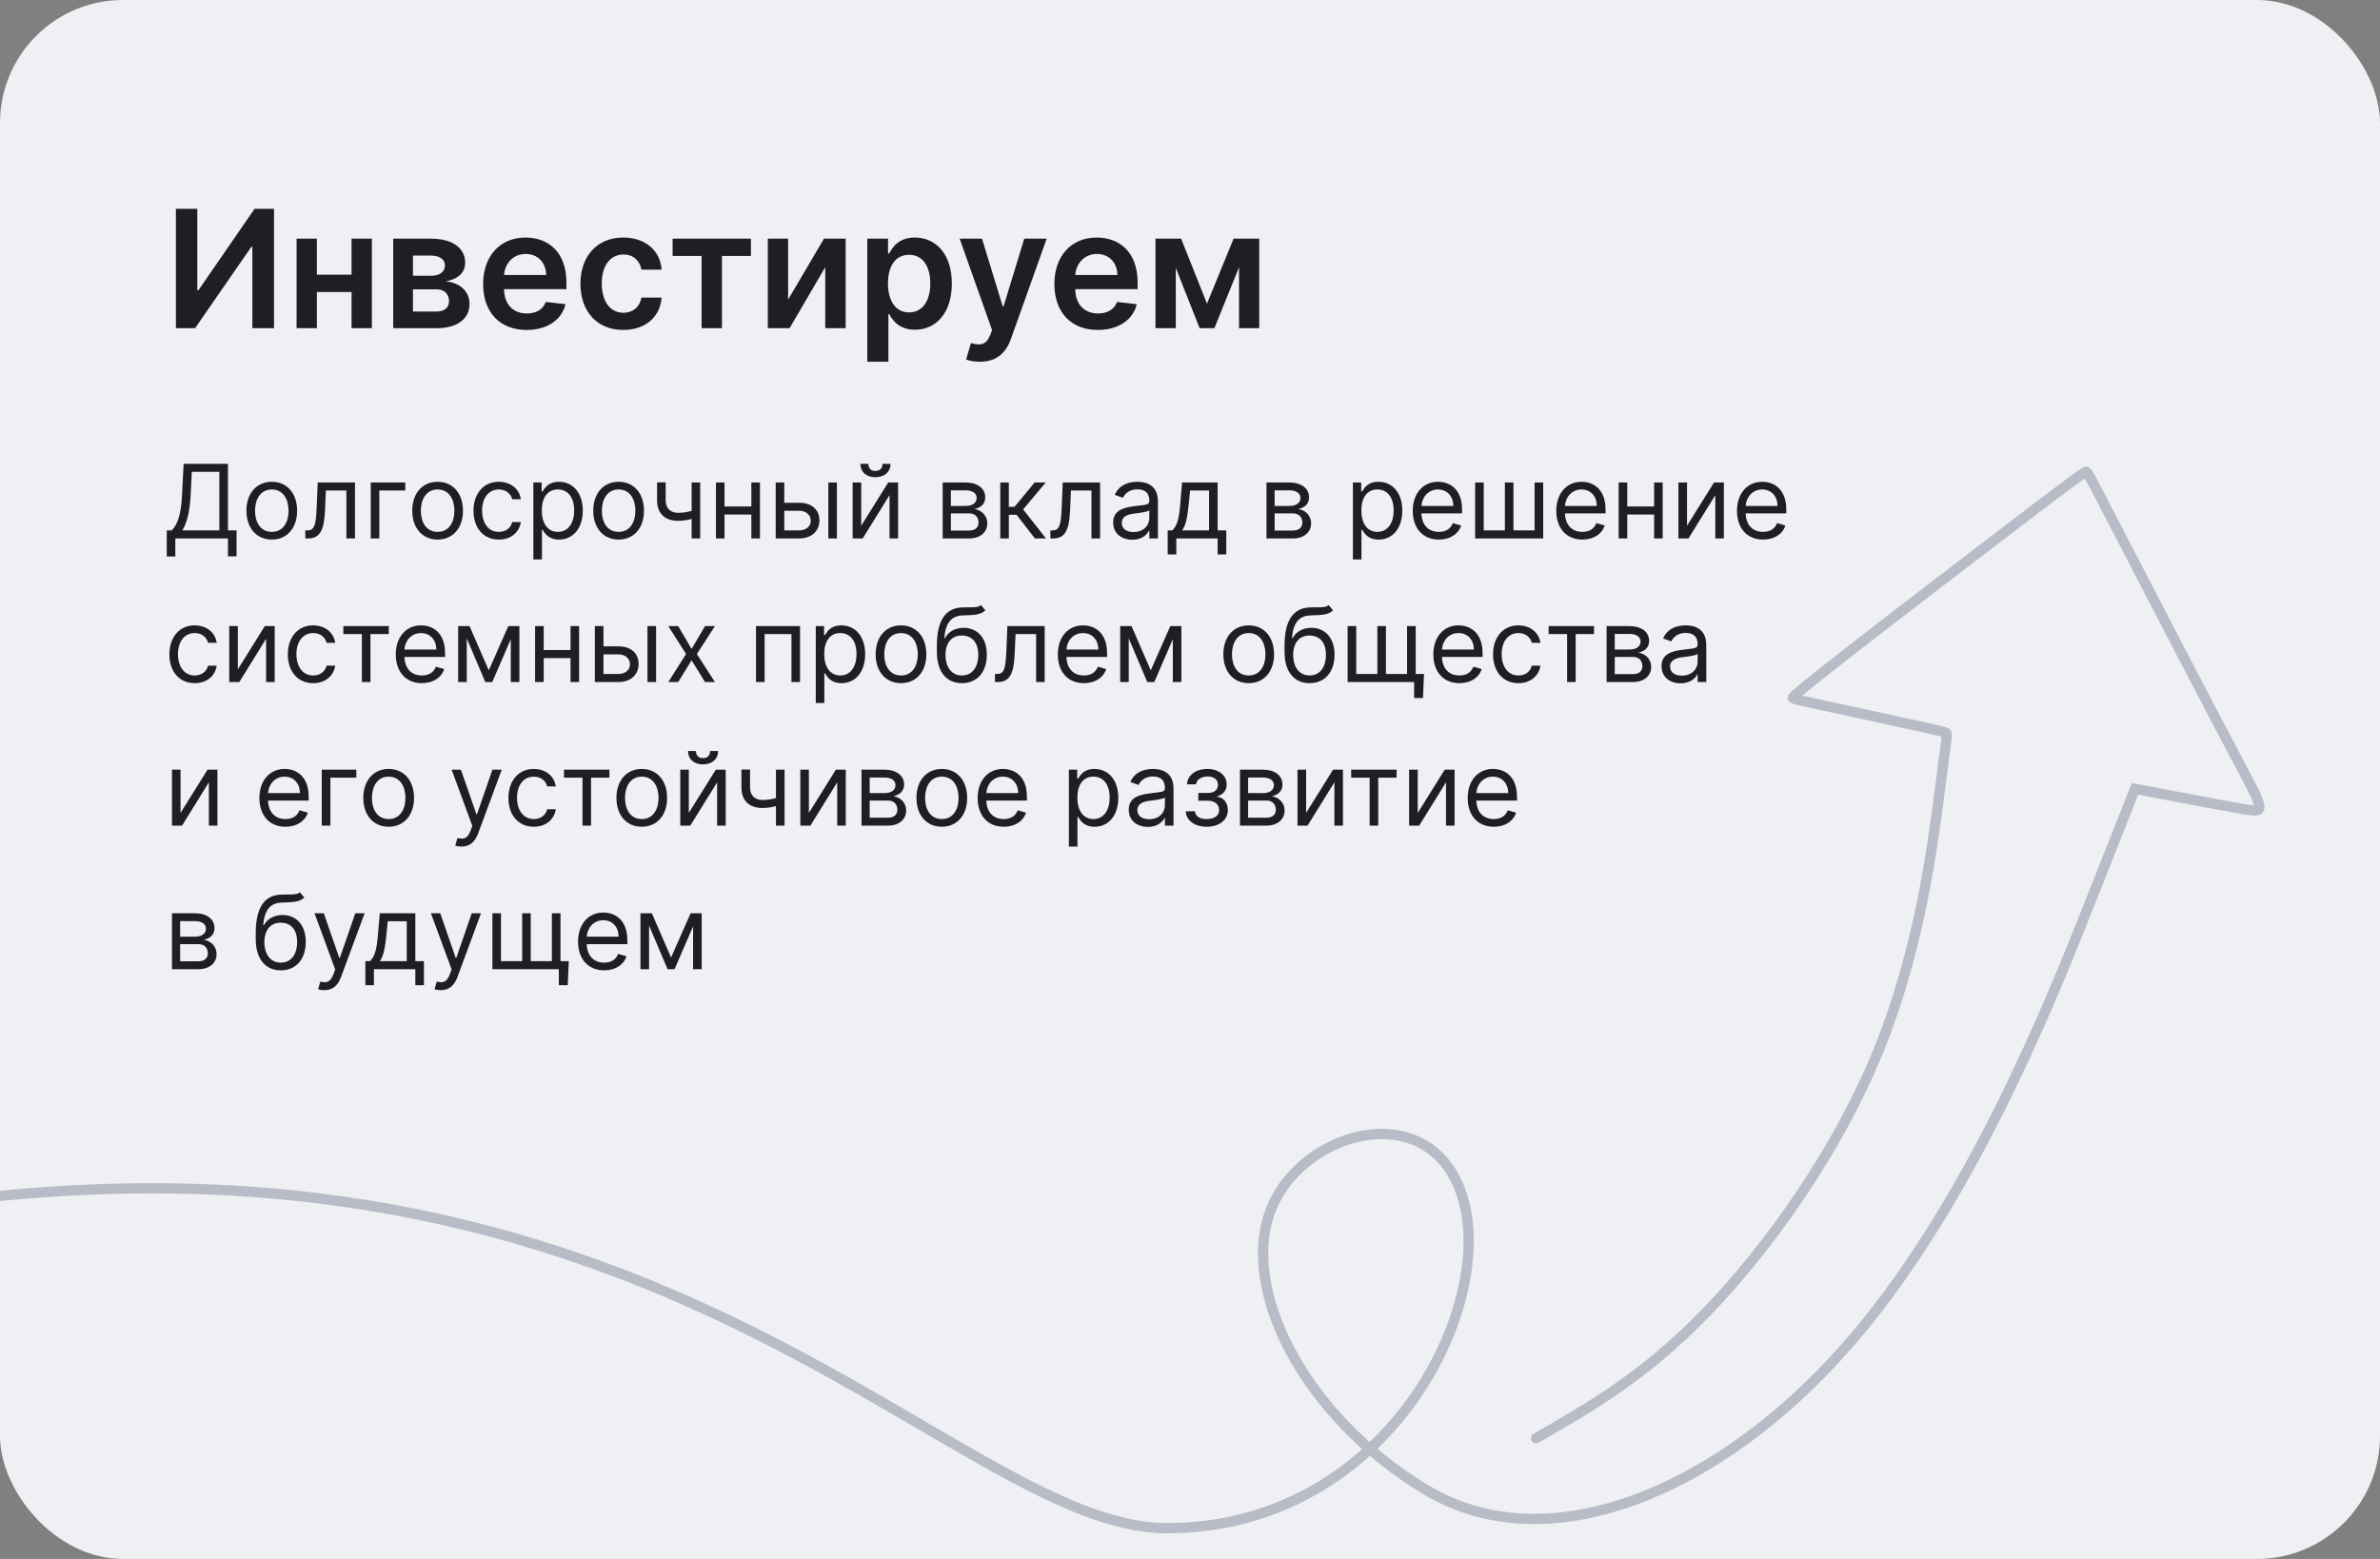 <svg width="464" height="304" viewBox="0 0 464 304" fill="none" xmlns="http://www.w3.org/2000/svg" xmlns:xlink="http://www.w3.org/1999/xlink">
	<rect x="0" y="0" width="464" height="304" fill="#808080" stroke="none"/>
	<desc>
			Created with Pixso.
	</desc>
	<defs>
		<clipPath id="clip709_69361">
			<rect id="3" rx="24" width="464" height="304" fill="white" fill-opacity="0"/>
		</clipPath>
	</defs>
	<rect id="3" rx="24" width="464" height="304" fill="#EFF0F3" fill-opacity="1"/>
	<g clip-path="url(#clip709_69361)">
		<rect id="Frame 2085663236" width="400" height="164" transform="translate(32 32)" fill="#FFFFFF" fill-opacity="0"/>
		<path id="Supporting text" d="M34.18 108.52L32.51 108.52L32.51 103.43L33.45 103.43C34.41 102.55 35.29 100.76 35.49 96.59L35.8 90.45L44.44 90.45L44.44 103.43L46.12 103.43L46.12 108.49L44.44 108.49L44.44 105L34.18 105L34.18 108.52ZM170.66 91.84C171.65 91.84 172.05 91.19 172.05 90.45L173.62 90.45C173.62 91.98 172.48 93.06 170.66 93.06C168.87 93.06 167.74 91.98 167.74 90.45L169.3 90.45C169.3 91.19 169.67 91.84 170.66 91.84ZM37.17 96.59C37 99.77 36.43 102.04 35.54 103.43L42.76 103.43L42.76 92.01L37.39 92.01L37.17 96.59ZM57.93 99.6C57.93 102.98 55.94 105.22 52.99 105.22C50.04 105.22 48.04 102.98 48.04 99.6C48.04 96.19 50.04 93.95 52.99 93.95C55.94 93.95 57.93 96.19 57.93 99.6ZM90.26 99.6C90.26 102.98 88.27 105.22 85.32 105.22C82.37 105.22 80.37 102.98 80.37 99.6C80.37 96.19 82.37 93.95 85.32 93.95C88.27 93.95 90.26 96.19 90.26 99.6ZM101.54 101.81C101.26 103.75 99.66 105.22 97.25 105.22C94.18 105.22 92.31 102.87 92.31 99.6C92.31 96.27 94.27 93.95 97.22 93.95C99.52 93.95 101.26 95.31 101.54 97.35L99.86 97.35C99.61 96.36 98.73 95.45 97.25 95.45C95.29 95.45 93.99 97.07 93.99 99.54C93.99 102.07 95.26 103.72 97.25 103.72C98.56 103.72 99.55 103.01 99.86 101.81L101.54 101.81ZM105.66 109.09L103.98 109.09L103.98 94.09L105.6 94.09L105.6 95.82L105.8 95.82C106.17 95.25 106.83 93.95 108.95 93.95C111.71 93.95 113.62 96.13 113.62 99.57C113.62 103.04 111.71 105.22 108.98 105.22C106.88 105.22 106.17 103.92 105.8 103.32L105.66 103.32L105.66 109.09ZM125.55 99.6C125.55 102.98 123.56 105.22 120.6 105.22C117.65 105.22 115.66 102.98 115.66 99.6C115.66 96.19 117.65 93.95 120.6 93.95C123.56 93.95 125.55 96.19 125.55 99.6ZM223.98 103.52C223.64 104.23 222.65 105.25 220.75 105.25C218.67 105.25 217.02 104.03 217.02 101.9C217.02 99.4 219.23 98.95 221.26 98.69C223.25 98.43 224.07 98.51 224.07 97.7L224.07 97.64C224.07 96.24 223.31 95.42 221.77 95.42C220.17 95.42 219.3 96.27 218.93 97.07L217.33 96.5C218.19 94.51 220.06 93.95 221.71 93.95C223.11 93.95 225.75 94.34 225.75 97.81L225.75 105L224.07 105L224.07 103.52L223.98 103.52ZM265.43 109.09L263.76 109.09L263.76 94.09L265.38 94.09L265.38 95.82L265.58 95.82C265.94 95.25 266.6 93.95 268.73 93.95C271.49 93.95 273.39 96.13 273.39 99.57C273.39 103.04 271.49 105.22 268.76 105.22C266.66 105.22 265.94 103.92 265.58 103.32L265.43 103.32L265.43 109.09ZM284.86 102.47C284.35 104.12 282.74 105.22 280.52 105.22C277.36 105.22 275.43 102.98 275.43 99.62C275.43 96.27 277.39 93.95 280.35 93.95C282.62 93.95 285.04 95.34 285.04 99.4L285.04 100.11L277.12 100.11C277.19 102.45 278.55 103.72 280.52 103.72C281.83 103.72 282.82 103.15 283.24 102.01L284.86 102.47ZM312.85 102.47C312.33 104.12 310.72 105.22 308.5 105.22C305.35 105.22 303.41 102.98 303.41 99.62C303.41 96.27 305.38 93.95 308.33 93.95C310.6 93.95 313.02 95.34 313.02 99.4L313.02 100.11L305.1 100.11C305.18 102.45 306.53 103.72 308.5 103.72C309.82 103.72 310.8 103.15 311.23 102.01L312.85 102.47ZM348.07 102.47C347.56 104.12 345.95 105.22 343.73 105.22C340.57 105.22 338.64 102.98 338.64 99.62C338.64 96.27 340.6 93.95 343.56 93.95C345.83 93.95 348.25 95.34 348.25 99.4L348.25 100.11L340.33 100.11C340.4 102.45 341.76 103.72 343.73 103.72C345.04 103.72 346.03 103.15 346.45 102.01L348.07 102.47ZM134.84 94.09L136.51 94.09L136.51 105L134.84 105L134.84 101.19C134.05 101.42 133.22 101.56 132.19 101.56C129.72 101.56 128.1 100.22 128.1 97.55L128.1 94.06L129.78 94.06L129.78 97.55C129.78 99.23 130.83 100 132.19 100C133.2 100 134.03 99.85 134.84 99.62L134.84 94.09ZM60.09 105L59.52 105L59.52 103.43L59.92 103.43C61.23 103.43 61.6 102.58 61.74 98.92L61.94 94.09L69.21 94.09L69.21 105L67.53 105L67.53 95.65L63.53 95.65L63.36 99.54C63.2 103.12 62.51 105 60.09 105ZM72.28 94.09L79.01 94.09L79.01 95.65L73.95 95.65L73.95 105L72.28 105L72.28 94.09ZM139.58 94.09L141.25 94.09L141.25 98.77L146.48 98.77L146.48 94.09L148.16 94.09L148.16 105L146.48 105L146.48 100.34L141.25 100.34L141.25 105L139.58 105L139.58 94.09ZM152.9 94.09L152.9 98.04L155.8 98.04C158.36 98.04 159.75 99.48 159.75 101.47C159.75 103.43 158.36 105 155.8 105L151.23 105L151.23 94.09L152.9 94.09ZM163.16 105L161.49 105L161.49 94.09L163.16 94.09L163.16 105ZM167.9 94.09L167.9 102.52L173.16 94.09L175.09 94.09L175.09 105L173.42 105L173.42 96.56L168.19 105L166.23 105L166.23 94.09L167.9 94.09ZM188.93 105L183.78 105L183.78 94.09L188.25 94.09C190.59 94.09 192.08 95.24 192.08 96.98C192.08 98.31 191.21 99 189.98 99.26C191.18 99.43 192.48 100.36 192.48 102.07C192.48 103.75 191.14 105 188.93 105ZM196.68 105L195.01 105L195.01 94.09L196.68 94.09L196.68 98.83L197.79 98.83L201.71 94.09L203.87 94.09L199.47 99.34L203.93 105L201.77 105L198.19 100.39L196.68 100.39L196.68 105ZM205.35 105L204.78 105L204.78 103.43L205.18 103.43C206.48 103.43 206.85 102.58 206.99 98.92L207.19 94.09L214.47 94.09L214.47 105L212.79 105L212.79 95.65L208.79 95.65L208.62 99.54C208.46 103.12 207.76 105 205.35 105ZM229.33 108.12L227.65 108.12L227.65 103.43L228.56 103.43C229.44 102.51 229.83 101.46 230.09 98.4L230.46 94.09L237.39 94.09L237.39 103.43L239.07 103.43L239.07 108.12L237.39 108.12L237.39 105L229.33 105L229.33 108.12ZM252.05 105L246.91 105L246.91 94.09L251.37 94.09C253.72 94.09 255.21 95.24 255.21 96.98C255.21 98.31 254.33 99 253.11 99.26C254.3 99.43 255.61 100.36 255.61 102.07C255.61 103.75 254.27 105 252.05 105ZM287.59 105L287.59 94.09L289.27 94.09L289.27 103.43L293.39 103.43L293.39 94.09L295.06 94.09L295.06 103.43L299.18 103.43L299.18 94.09L300.86 94.09L300.86 105L287.59 105ZM315.57 94.09L317.25 94.09L317.25 98.77L322.48 98.77L322.48 94.09L324.15 94.09L324.15 105L322.48 105L322.48 100.34L317.25 100.34L317.25 105L315.57 105L315.57 94.09ZM328.9 94.09L328.9 102.52L334.16 94.09L336.08 94.09L336.08 105L334.41 105L334.41 96.56L329.18 105L327.22 105L327.22 94.09L328.9 94.09ZM49.72 99.6C49.72 101.79 50.74 103.72 52.99 103.72C55.23 103.72 56.26 101.79 56.26 99.6C56.26 97.41 55.23 95.45 52.99 95.45C50.74 95.45 49.72 97.41 49.72 99.6ZM82.05 99.6C82.05 101.79 83.07 103.72 85.32 103.72C87.56 103.72 88.59 101.79 88.59 99.6C88.59 97.41 87.56 95.45 85.32 95.45C83.07 95.45 82.05 97.41 82.05 99.6ZM108.76 95.45C106.71 95.45 105.63 97.1 105.63 99.54C105.63 102.01 106.74 103.72 108.76 103.72C110.86 103.72 111.94 101.87 111.94 99.54C111.94 97.24 110.89 95.45 108.76 95.45ZM117.34 99.6C117.34 101.79 118.36 103.72 120.6 103.72C122.85 103.72 123.87 101.79 123.87 99.6C123.87 97.41 122.85 95.45 120.6 95.45C118.36 95.45 117.34 97.41 117.34 99.6ZM268.53 95.45C266.49 95.45 265.41 97.1 265.41 99.54C265.41 102.01 266.51 103.72 268.53 103.72C270.63 103.72 271.71 101.87 271.71 99.54C271.71 97.24 270.66 95.45 268.53 95.45ZM280.35 95.45C278.43 95.45 277.23 96.96 277.12 98.66L283.33 98.66C283.33 96.81 282.16 95.45 280.35 95.45ZM308.33 95.45C306.41 95.45 305.21 96.96 305.1 98.66L311.31 98.66C311.31 96.81 310.15 95.45 308.33 95.45ZM343.56 95.45C341.64 95.45 340.44 96.96 340.33 98.66L346.54 98.66C346.54 96.81 345.37 95.45 343.56 95.45ZM185.38 95.62L185.38 98.66L188.25 98.66C189.59 98.66 190.41 98.07 190.41 97.1C190.41 96.18 189.59 95.62 188.25 95.62L185.38 95.62ZM248.5 95.62L248.5 98.66L251.37 98.66C252.72 98.66 253.53 98.07 253.53 97.1C253.53 96.18 252.72 95.62 251.37 95.62L248.5 95.62ZM231.74 98.4C231.5 100.68 231.23 102.42 230.46 103.43L235.72 103.43L235.72 95.65L232.03 95.65L231.74 98.4ZM218.7 101.98C218.7 103.15 219.67 103.75 221 103.75C222.99 103.75 224.07 102.41 224.07 101.05L224.07 99.51C223.78 99.85 221.88 100.05 221.17 100.14C219.86 100.31 218.7 100.7 218.7 101.98ZM155.8 99.6L152.9 99.6L152.9 103.43L155.8 103.43C157.13 103.43 158.07 102.66 158.07 101.56C158.07 100.41 157.13 99.6 155.8 99.6ZM185.38 100.11L185.38 103.46L188.93 103.46C190.08 103.46 190.77 102.88 190.77 101.93C190.77 100.8 190.08 100.11 188.93 100.11L185.38 100.11ZM248.5 100.11L248.5 103.46L252.05 103.46C253.2 103.46 253.9 102.88 253.9 101.93C253.9 100.8 253.2 100.11 252.05 100.11L248.5 100.11ZM188.81 118.43C189.93 118.44 190.72 118.44 191.26 118L192.11 119.02C191.11 119.98 189.67 119.93 187.65 120.01C185.38 120.1 184.33 121.6 184.1 124.42L184.24 124.42C184.98 123.05 186.38 122.43 187.88 122.43C190.43 122.43 192.39 124.25 192.39 127.68C192.39 131.11 190.45 133.22 187.53 133.22C184.61 133.22 182.65 131.12 182.65 127.09L182.65 125.92C182.65 121.06 184.3 118.54 187.62 118.45C188.05 118.43 188.45 118.43 188.81 118.43ZM256.6 118.43C257.71 118.44 258.51 118.44 259.04 118L259.89 119.02C258.9 119.98 257.45 119.93 255.43 120.01C253.16 120.1 252.11 121.6 251.88 124.42L252.02 124.42C252.76 123.05 254.16 122.43 255.66 122.43C258.21 122.43 260.18 124.25 260.18 127.68C260.18 131.11 258.24 133.22 255.32 133.22C252.39 133.22 250.43 131.12 250.43 127.09L250.43 125.92C250.43 121.06 252.08 118.54 255.41 118.45C255.84 118.43 256.24 118.43 256.6 118.43ZM42.25 129.81C41.97 131.75 40.37 133.22 37.96 133.22C34.89 133.22 33.02 130.87 33.02 127.6C33.02 124.27 34.98 121.95 37.93 121.95C40.23 121.95 41.97 123.31 42.25 125.35L40.57 125.35C40.32 124.36 39.44 123.45 37.96 123.45C36 123.45 34.7 125.07 34.7 127.54C34.7 130.07 35.97 131.72 37.96 131.72C39.27 131.72 40.26 131.01 40.57 129.81L42.25 129.81ZM65.35 129.81C65.06 131.75 63.47 133.22 61.06 133.22C57.99 133.22 56.11 130.87 56.11 127.6C56.11 124.27 58.08 121.95 61.03 121.95C63.33 121.95 65.06 123.31 65.35 125.35L63.67 125.35C63.42 124.36 62.53 123.45 61.06 123.45C59.1 123.45 57.79 125.07 57.79 127.54C57.79 130.07 59.07 131.72 61.06 131.72C62.36 131.72 63.36 131.01 63.67 129.81L65.35 129.81ZM86.6 130.47C86.08 132.12 84.47 133.22 82.25 133.22C79.1 133.22 77.16 130.98 77.16 127.62C77.16 124.27 79.13 121.95 82.08 121.95C84.35 121.95 86.77 123.34 86.77 127.4L86.77 128.11L78.85 128.11C78.93 130.45 80.28 131.72 82.25 131.72C83.56 131.72 84.55 131.15 84.98 130.01L86.6 130.47ZM160.71 137.09L159.04 137.09L159.04 122.09L160.66 122.09L160.66 123.82L160.86 123.82C161.23 123.25 161.88 121.95 164.01 121.95C166.77 121.95 168.67 124.13 168.67 127.57C168.67 131.04 166.77 133.22 164.04 133.22C161.94 133.22 161.23 131.92 160.86 131.32L160.71 131.32L160.71 137.09ZM180.6 127.6C180.6 130.98 178.62 133.22 175.66 133.22C172.71 133.22 170.71 130.98 170.71 127.6C170.71 124.19 172.71 121.95 175.66 121.95C178.62 121.95 180.6 124.19 180.6 127.6ZM215.66 130.47C215.15 132.12 213.53 133.22 211.31 133.22C208.16 133.22 206.23 130.98 206.23 127.62C206.23 124.27 208.19 121.95 211.14 121.95C213.41 121.95 215.83 123.34 215.83 127.4L215.83 128.11L207.91 128.11C207.99 130.45 209.35 131.72 211.31 131.72C212.63 131.72 213.61 131.15 214.04 130.01L215.66 130.47ZM248.39 127.6C248.39 130.98 246.4 133.22 243.45 133.22C240.49 133.22 238.5 130.98 238.5 127.6C238.5 124.19 240.49 121.95 243.45 121.95C246.4 121.95 248.39 124.19 248.39 127.6ZM288.87 130.47C288.36 132.12 286.74 133.22 284.52 133.22C281.37 133.22 279.44 130.98 279.44 127.62C279.44 124.27 281.4 121.95 284.35 121.95C286.62 121.95 289.04 123.34 289.04 127.4L289.04 128.11L281.12 128.11C281.2 130.45 282.56 131.72 284.52 131.72C285.84 131.72 286.82 131.15 287.25 130.01L288.87 130.47ZM300.32 129.81C300.03 131.75 298.44 133.22 296.03 133.22C292.96 133.22 291.08 130.87 291.08 127.6C291.08 124.27 293.05 121.95 296 121.95C298.3 121.95 300.03 123.31 300.32 125.35L298.64 125.35C298.39 124.36 297.51 123.45 296.03 123.45C294.07 123.45 292.76 125.07 292.76 127.54C292.76 130.07 294.04 131.72 296.03 131.72C297.33 131.72 298.33 131.01 298.64 129.81L300.32 129.81ZM330.89 131.52C330.55 132.23 329.55 133.25 327.65 133.25C325.57 133.25 323.93 132.03 323.93 129.9C323.93 127.4 326.14 126.95 328.16 126.69C330.15 126.43 330.97 126.51 330.97 125.7L330.97 125.64C330.97 124.24 330.21 123.42 328.67 123.42C327.07 123.42 326.2 124.27 325.83 125.07L324.24 124.5C325.09 122.51 326.97 121.95 328.61 121.95C330.01 121.95 332.65 122.34 332.65 125.81L332.65 133L330.97 133L330.97 131.52L330.89 131.52ZM46.37 122.09L46.37 130.52L51.63 122.09L53.56 122.09L53.56 133L51.88 133L51.88 124.56L46.66 133L44.69 133L44.69 122.09L46.37 122.09ZM70.55 123.65L66.94 123.65L66.94 122.09L75.8 122.09L75.8 123.65L72.22 123.65L72.22 133L70.55 133L70.55 123.65ZM91.54 122.09L95.29 130.72L99.1 122.09L101.26 122.09L101.26 133L99.58 133L99.58 124.65L95.97 133L94.61 133L91 124.49L91 133L89.32 133L89.32 122.09L91.54 122.09ZM104.32 122.09L106 122.09L106 126.77L111.23 126.77L111.23 122.09L112.9 122.09L112.9 133L111.23 133L111.23 128.34L106 128.34L106 133L104.32 133L104.32 122.09ZM117.65 122.09L117.65 126.04L120.55 126.04C123.11 126.04 124.5 127.48 124.5 129.47C124.5 131.43 123.11 133 120.55 133L115.97 133L115.97 122.09L117.65 122.09ZM127.91 133L126.23 133L126.23 122.09L127.91 122.09L127.91 133ZM130.29 122.09L132.22 122.09L134.83 126.55L137.45 122.09L139.38 122.09L135.86 127.54L139.38 133L137.45 133L134.83 128.76L132.22 133L130.29 133L133.75 127.54L130.29 122.09ZM149.07 133L147.39 133L147.39 122.09L155.97 122.09L155.97 133L154.3 133L154.3 123.65L149.07 123.65L149.07 133ZM194.55 133L193.98 133L193.98 131.43L194.38 131.43C195.69 131.43 196.06 130.58 196.2 126.92L196.4 122.09L203.67 122.09L203.67 133L202 133L202 123.65L197.99 123.65L197.82 127.54C197.66 131.12 196.97 133 194.55 133ZM220.6 122.09L224.35 130.72L228.16 122.09L230.32 122.09L230.32 133L228.65 133L228.65 124.65L225.04 133L223.67 133L220.06 124.49L220.06 133L218.39 133L218.39 122.09L220.6 122.09ZM276 131.43L277.62 131.43L277.42 136.12L275.69 136.12L275.69 133L262.73 133L262.73 122.09L264.41 122.09L264.41 131.43L268.53 131.43L268.53 122.09L270.2 122.09L270.2 131.43L274.32 131.43L274.32 122.09L276 122.09L276 131.43ZM305.52 123.65L301.91 123.65L301.91 122.09L310.77 122.09L310.77 123.65L307.19 123.65L307.19 133L305.52 133L305.52 123.65ZM318.36 133L313.22 133L313.22 122.09L317.68 122.09C320.02 122.09 321.51 123.24 321.51 124.98C321.51 126.31 320.64 127 319.41 127.26C320.61 127.43 321.91 128.36 321.91 130.07C321.91 131.75 320.57 133 318.36 133ZM82.08 123.45C80.16 123.45 78.96 124.96 78.85 126.66L85.06 126.66C85.06 124.81 83.9 123.45 82.08 123.45ZM163.82 123.45C161.77 123.45 160.69 125.1 160.69 127.54C160.69 130.01 161.8 131.72 163.82 131.72C165.92 131.72 166.99 129.87 166.99 127.54C166.99 125.24 165.94 123.45 163.82 123.45ZM172.39 127.6C172.39 129.79 173.42 131.72 175.66 131.72C177.9 131.72 178.93 129.79 178.93 127.6C178.93 125.41 177.9 123.45 175.66 123.45C173.42 123.45 172.39 125.41 172.39 127.6ZM211.14 123.45C209.22 123.45 208.02 124.96 207.91 126.66L214.13 126.66C214.13 124.81 212.96 123.45 211.14 123.45ZM240.18 127.6C240.18 129.79 241.2 131.72 243.45 131.72C245.69 131.72 246.71 129.79 246.71 127.6C246.71 125.41 245.69 123.45 243.45 123.45C241.2 123.45 240.18 125.41 240.18 127.6ZM284.35 123.45C282.43 123.45 281.23 124.96 281.12 126.66L287.34 126.66C287.34 124.81 286.17 123.45 284.35 123.45ZM314.81 123.62L314.81 126.66L317.68 126.66C319.02 126.66 319.84 126.07 319.84 125.1C319.84 124.18 319.02 123.62 317.68 123.62L314.81 123.62ZM184.33 127.68C184.33 130.12 185.55 131.72 187.53 131.72C189.51 131.72 190.72 130.14 190.72 127.68C190.72 125.3 189.5 123.93 187.51 123.93C185.56 123.93 184.36 125.3 184.33 127.68ZM252.11 127.68C252.11 130.12 253.33 131.72 255.32 131.72C257.3 131.72 258.5 130.14 258.5 127.68C258.5 125.3 257.29 123.93 255.29 123.93C253.35 123.93 252.14 125.3 252.11 127.68ZM325.6 129.98C325.6 131.15 326.57 131.75 327.9 131.75C329.89 131.75 330.97 130.41 330.97 129.05L330.97 127.51C330.69 127.85 328.78 128.05 328.08 128.14C326.77 128.31 325.6 128.7 325.6 129.98ZM120.55 127.6L117.65 127.6L117.65 131.43L120.55 131.43C121.88 131.43 122.82 130.66 122.82 129.56C122.82 128.41 121.88 127.6 120.55 127.6ZM314.81 128.11L314.81 131.46L318.36 131.46C319.51 131.46 320.2 130.88 320.2 129.93C320.2 128.8 319.51 128.11 318.36 128.11L314.81 128.11ZM137.05 147.84C138.04 147.84 138.44 147.19 138.44 146.45L140.01 146.45C140.01 147.98 138.87 149.06 137.05 149.06C135.26 149.06 134.13 147.98 134.13 146.45L135.69 146.45C135.69 147.19 136.06 147.84 137.05 147.84ZM60.01 158.47C59.49 160.12 57.88 161.22 55.66 161.22C52.51 161.22 50.57 158.98 50.57 155.62C50.57 152.27 52.54 149.95 55.49 149.95C57.76 149.95 60.18 151.34 60.18 155.4L60.18 156.11L52.26 156.11C52.34 158.45 53.69 159.72 55.66 159.72C56.97 159.72 57.96 159.15 58.38 158.01L60.01 158.47ZM80.72 155.6C80.72 158.98 78.73 161.22 75.77 161.22C72.82 161.22 70.83 158.98 70.83 155.6C70.83 152.19 72.82 149.95 75.77 149.95C78.73 149.95 80.72 152.19 80.72 155.6ZM108.36 157.81C108.07 159.75 106.48 161.22 104.07 161.22C101 161.22 99.12 158.87 99.12 155.6C99.12 152.27 101.09 149.95 104.04 149.95C106.34 149.95 108.07 151.31 108.36 153.35L106.68 153.35C106.43 152.36 105.54 151.45 104.07 151.45C102.11 151.45 100.8 153.07 100.8 155.54C100.8 158.07 102.08 159.72 104.07 159.72C105.37 159.72 106.37 159.01 106.68 157.81L108.36 157.81ZM130.06 155.6C130.06 158.98 128.08 161.22 125.12 161.22C122.17 161.22 120.18 158.98 120.18 155.6C120.18 152.19 122.17 149.95 125.12 149.95C128.08 149.95 130.06 152.19 130.06 155.6ZM188.56 155.6C188.56 158.98 186.57 161.22 183.62 161.22C180.66 161.22 178.67 158.98 178.67 155.6C178.67 152.19 180.66 149.95 183.62 149.95C186.57 149.95 188.56 152.19 188.56 155.6ZM200.03 158.47C199.52 160.12 197.91 161.22 195.69 161.22C192.53 161.22 190.6 158.98 190.6 155.62C190.6 152.27 192.56 149.95 195.52 149.95C197.79 149.95 200.21 151.34 200.21 155.4L200.21 156.11L192.29 156.11C192.36 158.45 193.72 159.72 195.69 159.72C197 159.72 197.99 159.15 198.41 158.01L200.03 158.47ZM210.06 165.09L208.39 165.09L208.39 150.09L210.01 150.09L210.01 151.82L210.21 151.82C210.57 151.25 211.23 149.95 213.36 149.95C216.12 149.95 218.02 152.13 218.02 155.57C218.02 159.04 216.12 161.22 213.39 161.22C211.29 161.22 210.57 159.92 210.21 159.32L210.06 159.32L210.06 165.09ZM227.02 159.52C226.68 160.23 225.69 161.25 223.79 161.25C221.71 161.25 220.06 160.03 220.06 157.9C220.06 155.4 222.27 154.95 224.29 154.69C226.29 154.43 227.11 154.51 227.11 153.7L227.11 153.64C227.11 152.24 226.35 151.42 224.81 151.42C223.21 151.42 222.34 152.27 221.97 153.07L220.37 152.5C221.23 150.51 223.1 149.95 224.75 149.95C226.15 149.95 228.79 150.34 228.79 153.81L228.79 161L227.11 161L227.11 159.52L227.02 159.52ZM235.26 161.22C232.94 161.22 231.23 160 231.17 158.21L232.96 158.21C233.04 159.2 233.92 159.72 235.24 159.72C236.57 159.72 237.68 159.2 237.68 157.95C237.68 156.87 236.82 156.14 235.49 156.14L233.62 156.14L233.62 154.63L235.49 154.63C236.82 154.63 237.45 153.95 237.45 153.04C237.45 152.07 236.73 151.42 235.46 151.42C234.18 151.42 233.24 152.06 233.19 152.95L231.43 152.95C231.49 151.2 233.1 149.95 235.38 149.95C237.68 149.95 239.15 151.26 239.15 152.98C239.15 154.21 238.37 154.97 237.34 155.29L237.34 155.4C238.57 155.48 239.38 156.59 239.38 157.95C239.38 159.95 237.65 161.22 235.26 161.22ZM295.57 158.47C295.06 160.12 293.45 161.22 291.23 161.22C288.07 161.22 286.14 158.98 286.14 155.62C286.14 152.27 288.1 149.95 291.06 149.95C293.33 149.95 295.75 151.34 295.75 155.4L295.75 156.11L287.82 156.11C287.9 158.45 289.26 159.72 291.23 159.72C292.54 159.72 293.53 159.15 293.95 158.01L295.57 158.47ZM151.28 150.09L152.96 150.09L152.96 161L151.28 161L151.28 157.19C150.5 157.42 149.67 157.56 148.64 157.56C146.17 157.56 144.55 156.22 144.55 153.55L144.55 150.06L146.23 150.06L146.23 153.55C146.23 155.23 147.28 156 148.64 156C149.64 156 150.47 155.85 151.28 155.62L151.28 150.09ZM35.2 150.09L35.2 158.52L40.46 150.09L42.39 150.09L42.39 161L40.72 161L40.72 152.56L35.49 161L33.53 161L33.53 150.09L35.2 150.09ZM62.73 150.09L69.47 150.09L69.47 151.65L64.41 151.65L64.41 161L62.73 161L62.73 150.09ZM93.19 162.59C92.55 164.28 91.49 165.09 89.98 165.09C89.41 165.09 88.93 164.97 88.76 164.89L89.18 163.41C90.41 163.72 91.16 163.57 91.77 161.9L92.08 161.05L88.05 150.09L89.86 150.09L92.88 158.78L92.99 158.78L96 150.09L97.82 150.09L93.19 162.59ZM113.56 151.65L109.95 151.65L109.95 150.09L118.81 150.09L118.81 151.65L115.23 151.65L115.23 161L113.56 161L113.56 151.65ZM134.29 150.09L134.29 158.52L139.55 150.09L141.48 150.09L141.48 161L139.81 161L139.81 152.56L134.58 161L132.62 161L132.62 150.09L134.29 150.09ZM157.7 150.09L157.7 158.52L162.96 150.09L164.89 150.09L164.89 161L163.22 161L163.22 152.56L157.99 161L156.03 161L156.03 150.09L157.7 150.09ZM173.1 161L167.96 161L167.96 150.09L172.42 150.09C174.77 150.09 176.26 151.24 176.26 152.98C176.26 154.31 175.38 155 174.16 155.26C175.35 155.43 176.66 156.36 176.66 158.07C176.66 159.75 175.32 161 173.1 161ZM246.88 161L241.74 161L241.74 150.09L246.2 150.09C248.55 150.09 250.03 151.24 250.03 152.98C250.03 154.31 249.16 155 247.94 155.26C249.13 155.43 250.44 156.36 250.44 158.07C250.44 159.75 249.1 161 246.88 161ZM254.64 150.09L254.64 158.52L259.89 150.09L261.82 150.09L261.82 161L260.15 161L260.15 152.56L254.92 161L252.96 161L252.96 150.09L254.64 150.09ZM267.02 151.65L263.42 151.65L263.42 150.09L272.28 150.09L272.28 151.65L268.7 151.65L268.7 161L267.02 161L267.02 151.65ZM276.4 150.09L276.4 158.52L281.66 150.09L283.58 150.09L283.58 161L281.91 161L281.91 152.56L276.68 161L274.72 161L274.72 150.09L276.4 150.09ZM55.49 151.45C53.57 151.45 52.37 152.96 52.26 154.66L58.47 154.66C58.47 152.81 57.31 151.45 55.49 151.45ZM72.51 155.6C72.51 157.79 73.53 159.72 75.77 159.72C78.02 159.72 79.04 157.79 79.04 155.6C79.04 153.41 78.02 151.45 75.77 151.45C73.53 151.45 72.51 153.41 72.51 155.6ZM121.85 155.6C121.85 157.79 122.88 159.72 125.12 159.72C127.36 159.72 128.39 157.79 128.39 155.6C128.39 153.41 127.36 151.45 125.12 151.45C122.88 151.45 121.85 153.41 121.85 155.6ZM180.35 155.6C180.35 157.79 181.37 159.72 183.62 159.72C185.86 159.72 186.88 157.79 186.88 155.6C186.88 153.41 185.86 151.45 183.62 151.45C181.37 151.45 180.35 153.41 180.35 155.6ZM195.52 151.45C193.6 151.45 192.4 152.96 192.29 154.66L198.5 154.66C198.5 152.81 197.33 151.45 195.52 151.45ZM213.16 151.45C211.12 151.45 210.04 153.1 210.04 155.54C210.04 158.01 211.15 159.72 213.16 159.72C215.26 159.72 216.34 157.87 216.34 155.54C216.34 153.24 215.29 151.45 213.16 151.45ZM291.06 151.45C289.14 151.45 287.94 152.96 287.82 154.66L294.04 154.66C294.04 152.81 292.87 151.45 291.06 151.45ZM169.55 151.62L169.55 154.66L172.42 154.66C173.77 154.66 174.58 154.07 174.58 153.1C174.58 152.18 173.77 151.62 172.42 151.62L169.55 151.62ZM243.33 151.62L243.33 154.66L246.2 154.66C247.54 154.66 248.36 154.07 248.36 153.1C248.36 152.18 247.54 151.62 246.2 151.62L243.33 151.62ZM221.74 157.98C221.74 159.15 222.71 159.75 224.04 159.75C226.03 159.75 227.11 158.41 227.11 157.05L227.11 155.51C226.82 155.85 224.92 156.05 224.21 156.14C222.9 156.31 221.74 156.7 221.74 157.98ZM169.55 156.11L169.55 159.46L173.1 159.46C174.25 159.46 174.95 158.88 174.95 157.93C174.95 156.8 174.25 156.11 173.1 156.11L169.55 156.11ZM243.33 156.11L243.33 159.46L246.88 159.46C248.03 159.46 248.73 158.88 248.73 157.93C248.73 156.8 248.03 156.11 246.88 156.11L243.33 156.11ZM56.03 174.43C57.14 174.44 57.94 174.44 58.47 174L59.33 175.02C58.33 175.98 56.88 175.93 54.86 176.01C52.59 176.1 51.54 177.6 51.31 180.42L51.45 180.42C52.2 179.05 53.59 178.43 55.09 178.43C57.64 178.43 59.61 180.25 59.61 183.68C59.61 187.11 57.67 189.22 54.75 189.22C51.83 189.22 49.86 187.12 49.86 183.09L49.86 181.92C49.86 177.06 51.51 174.54 54.84 174.45C55.27 174.43 55.67 174.43 56.03 174.43ZM122.14 186.47C121.62 188.12 120.01 189.22 117.79 189.22C114.64 189.22 112.7 186.98 112.7 183.62C112.7 180.27 114.67 177.95 117.62 177.95C119.89 177.95 122.31 179.34 122.31 183.4L122.31 184.11L114.39 184.11C114.47 186.45 115.82 187.72 117.79 187.72C119.1 187.72 120.09 187.15 120.52 186.01L122.14 186.47ZM38.67 189L33.53 189L33.53 178.09L37.99 178.09C40.33 178.09 41.82 179.24 41.82 180.98C41.82 182.31 40.95 183 39.72 183.26C40.92 183.43 42.22 184.36 42.22 186.07C42.22 187.75 40.89 189 38.67 189ZM66.46 190.59C65.82 192.28 64.76 193.09 63.24 193.09C62.68 193.09 62.19 192.97 62.02 192.89L62.45 191.41C63.67 191.72 64.43 191.57 65.04 189.9L65.35 189.05L61.32 178.09L63.13 178.09L66.14 186.78L66.26 186.78L69.27 178.09L71.09 178.09L66.46 190.59ZM72.9 192.12L71.23 192.12L71.23 187.43L72.14 187.43C73.02 186.51 73.41 185.46 73.67 182.4L74.04 178.09L80.97 178.09L80.97 187.43L82.65 187.43L82.65 192.12L80.97 192.12L80.97 189L72.9 189L72.9 192.12ZM89.16 190.59C88.52 192.28 87.46 193.09 85.94 193.09C85.38 193.09 84.89 192.97 84.72 192.89L85.15 191.41C86.37 191.72 87.12 191.57 87.73 189.9L88.05 189.05L84.01 178.09L85.83 178.09L88.84 186.78L88.96 186.78L91.97 178.09L93.78 178.09L89.16 190.59ZM109.27 187.43L110.89 187.43L110.69 192.12L108.95 192.12L108.95 189L96 189L96 178.09L97.67 178.09L97.67 187.43L101.8 187.43L101.8 178.09L103.47 178.09L103.47 187.43L107.59 187.43L107.59 178.09L109.27 178.09L109.27 187.43ZM127.08 178.09L130.83 186.72L134.64 178.09L136.8 178.09L136.8 189L135.12 189L135.12 180.65L131.51 189L130.15 189L126.54 180.49L126.54 189L124.86 189L124.86 178.09L127.08 178.09ZM117.62 179.45C115.7 179.45 114.5 180.96 114.39 182.66L120.6 182.66C120.6 180.81 119.44 179.45 117.62 179.45ZM35.12 179.62L35.12 182.66L37.99 182.66C39.33 182.66 40.15 182.07 40.15 181.1C40.15 180.18 39.33 179.62 37.99 179.62L35.12 179.62ZM75.32 182.4C75.08 184.68 74.81 186.42 74.04 187.43L79.3 187.43L79.3 179.65L75.6 179.65L75.32 182.4ZM51.54 183.68C51.54 186.12 52.76 187.72 54.75 187.72C56.73 187.72 57.93 186.14 57.93 183.68C57.93 181.3 56.72 179.93 54.72 179.93C52.78 179.93 51.58 181.3 51.54 183.68ZM35.12 184.11L35.12 187.46L38.67 187.46C39.82 187.46 40.52 186.88 40.52 185.93C40.52 184.8 39.82 184.11 38.67 184.11L35.12 184.11Z" fill="#1E1F24" fill-opacity="1" fill-rule="evenodd"/>
		<path id="Heading" d="M34.29 64L34.29 40.72L38.47 40.72L38.47 56.59L38.69 56.59L49.63 40.72L53.42 40.72L53.42 64L49.2 64L49.2 48.14L49 48.14L38.03 64L34.29 64ZM110.25 59.32C109.53 62.35 106.73 64.34 102.67 64.34C97.4 64.34 94.19 60.85 94.19 55.37C94.19 49.99 97.45 46.32 102.45 46.32C106.75 46.32 110.43 49 110.43 55.13L110.43 56.39L98.27 56.39C98.3 59.38 100.07 61.13 102.72 61.13C104.5 61.13 105.86 60.36 106.42 58.88L110.25 59.32ZM128.99 58.03C128.7 61.74 125.91 64.34 121.52 64.34C116.3 64.34 113.16 60.62 113.16 55.34C113.16 50 116.38 46.32 121.49 46.32C125.76 46.32 128.71 48.8 128.99 52.59L125.06 52.59C124.74 50.9 123.53 49.63 121.55 49.63C119.02 49.63 117.32 51.75 117.32 55.27C117.32 58.84 118.99 60.99 121.55 60.99C123.36 60.99 124.71 59.9 125.06 58.03L128.99 58.03ZM173.2 70.54L169.09 70.54L169.09 46.54L173.13 46.54L173.13 49.42L173.37 49.42C174 48.17 175.28 46.32 178.36 46.32C182.39 46.32 185.57 49.47 185.57 55.29C185.57 61.04 182.48 64.3 178.37 64.3C175.37 64.3 174.02 62.52 173.37 61.25L173.2 61.25L173.2 70.54ZM221.62 59.32C220.89 62.35 218.09 64.34 214.03 64.34C208.77 64.34 205.56 60.85 205.56 55.37C205.56 49.99 208.81 46.32 213.81 46.32C218.11 46.32 221.79 49 221.79 55.13L221.79 56.39L209.63 56.39C209.67 59.38 211.43 61.13 214.09 61.13C215.86 61.13 217.22 60.36 217.78 58.88L221.62 59.32ZM57.82 46.54L61.78 46.54L61.78 53.57L68.54 53.57L68.54 46.54L72.5 46.54L72.5 64L68.54 64L68.54 56.94L61.78 56.94L61.78 64L57.82 64L57.82 46.54ZM85.11 64L76.66 64L76.66 46.54L83.99 46.54C88.11 46.54 90.69 48.29 90.69 51.24C90.69 53.2 89.24 54.44 86.91 54.87C89.64 55.11 91.54 56.82 91.54 59.25C91.54 62.14 89.2 64 85.11 64ZM136.78 49.92L131.13 49.92L131.13 46.54L146.4 46.54L146.4 49.92L140.75 49.92L140.75 64L136.78 64L136.78 49.92ZM153.65 46.54L153.65 58.42L160.64 46.54L164.87 46.54L164.87 64L160.89 64L160.89 52.1L153.93 64L149.69 64L149.69 46.54L153.65 46.54ZM197.08 66.11C196.09 68.89 194.23 70.54 191.03 70.54C189.91 70.54 188.91 70.34 188.35 70.11L189.3 66.9C191.1 67.42 192.3 67.29 193.06 65.3L193.41 64.36L187.09 46.54L191.45 46.54L195.48 59.72L195.66 59.72L199.69 46.54L204.06 46.54L197.08 66.11ZM230.27 46.54L235.31 59.21L240.5 46.54L245.5 46.54L245.5 64L241.56 64L241.56 52.11L236.76 64L233.88 64L229.23 52.24L229.23 64L225.27 64L225.27 46.54L230.27 46.54ZM102.5 49.52C100.05 49.52 98.4 51.39 98.28 53.62L106.48 53.62C106.46 51.25 104.87 49.52 102.5 49.52ZM213.87 49.52C211.42 49.52 209.77 51.39 209.64 53.62L217.84 53.62C217.82 51.25 216.24 49.52 213.87 49.52ZM177.22 49.69C174.57 49.69 173.12 51.88 173.12 55.27C173.12 58.65 174.6 60.92 177.22 60.92C179.94 60.92 181.37 58.54 181.37 55.27C181.37 52.02 179.96 49.69 177.22 49.69ZM80.51 49.84L80.51 53.77L84.06 53.77C85.74 53.77 86.74 53 86.74 51.75C86.74 50.57 85.7 49.84 83.99 49.84L80.51 49.84ZM80.51 56.42L80.51 60.75L85.11 60.75C86.62 60.75 87.54 60 87.54 58.75C87.54 57.3 86.62 56.42 85.11 56.42L80.51 56.42Z" fill="#1E1F24" fill-opacity="1" fill-rule="evenodd"/>
		<path id="path" d="M-17 235.33C128.5 213.5 185.8 298 227.5 298C269.19 298 290.55 257.22 285.63 235.33C280.71 213.43 254.63 219.63 248 235.33C241.36 251.03 254.18 276.25 278.02 290.52C301.86 304.79 334.74 290.84 359.28 263.35C383.82 235.87 400.03 194.84 408.13 174.33L416.24 153.82L420.57 154.65C424.9 155.48 433.57 157.14 437.72 157.83C441.87 158.52 441.51 158.24 435.64 147.13C429.77 136.03 418.4 114.1 412.69 103.08C406.98 92.06 406.95 91.95 406.7 92C406.45 92.05 405.98 92.27 396.63 99.36C387.29 106.46 369.06 120.43 359.7 127.72C350.34 135.01 349.85 135.63 349.61 135.93C349.36 136.24 349.36 136.24 354.18 137.28C358.99 138.33 368.62 140.41 373.69 141.52C378.76 142.63 379.28 142.77 379.48 143C379.67 143.23 379.54 143.56 378.19 154.02C376.84 164.48 374.27 185.08 366.25 204.81C358.23 224.53 344.76 243.38 332.72 255.84C320.68 268.3 310.07 274.38 299.47 280.45" stroke="#B9BBC6" stroke-opacity="1" stroke-width="2" stroke-linecap="round"/>
	</g>
</svg>

